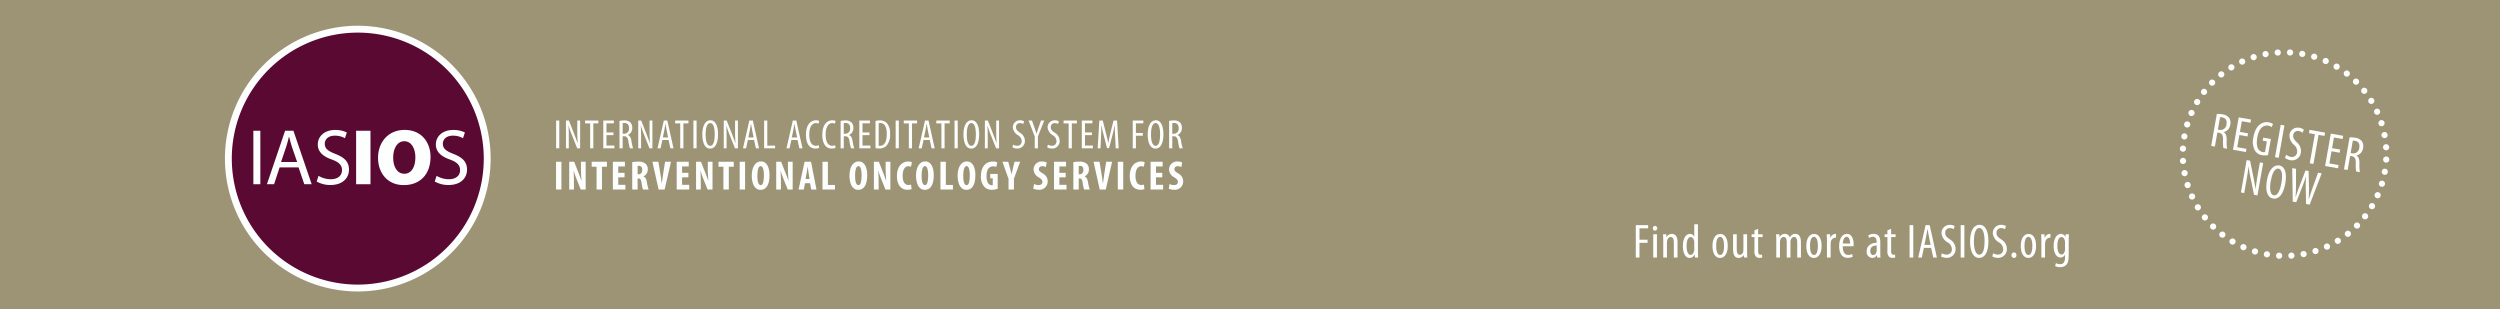 <?xml version="1.0" encoding="UTF-8"?> <svg xmlns="http://www.w3.org/2000/svg" xmlns:xlink="http://www.w3.org/1999/xlink" viewBox="0 0 728 90"><defs><clipPath id="a"><rect width="729" height="91" fill="none"></rect></clipPath></defs><rect width="728" height="90" fill="#9d9375"></rect><path d="M104.186,83.873a37.687,37.687,0,1,0-37.686-37.686,37.686,37.686,0,0,0,37.686,37.686" fill="#5a0932"></path><path d="M104.186,83.873a37.687,37.687,0,1,0-37.686-37.686A37.686,37.686,0,0,0,104.186,83.873Z" fill="none" stroke="#fdfefe" stroke-width="2"></path><path d="M75.811,38.077v15.571H73.778V38.077Z" fill="#fdfefe"></path><path d="M81.426,48.75l-1.617,4.897h-2.079l5.29-15.571h2.426l5.313,15.571H88.61L86.947,48.75Zm5.105-1.571L84.983,42.697c-.323-1.017-.555-1.94-.786-2.842h-.069c-.208.901-.462,1.872-.762,2.819l-1.525,4.504Z" fill="#fdfefe"></path><path d="M92.749,51.198a7.029,7.029,0,0,0,3.581.994c2.056,0,3.257-1.063,3.257-2.634,0-1.455-.832-2.311-2.934-3.096-2.541-.878-4.112-2.218-4.112-4.39,0-2.425,2.01-4.228,5.037-4.228a7.284,7.284,0,0,1,3.419.739l-.555,1.664a5.76,5.76,0,0,0-2.934-.739c-2.125,0-2.934,1.271-2.934,2.333,0,1.433.947,2.148,3.096,2.98,2.634,1.04,3.95,2.287,3.95,4.574,0,2.38-1.755,4.482-5.429,4.482a8.047,8.047,0,0,1-3.974-1.017Z" fill="#fdfefe"></path><path d="M107.883,38.077v15.571h-4.182V38.077Z" fill="#fdfefe"></path><path d="M117.564,53.901c-4.828,0-7.485-3.627-7.485-7.947,0-4.528,2.957-8.132,7.739-8.132,5.013,0,7.555,3.719,7.555,7.877,0,5.014-3.003,8.201-7.786,8.201Zm.208-3.304c2.01,0,3.188-1.94,3.188-4.759,0-2.68-1.201-4.712-3.234-4.712-2.01,0-3.234,2.033-3.234,4.736-.023,2.795,1.225,4.735,3.234,4.735Z" fill="#fdfefe"></path><path d="M127.132,51.198a7.028,7.028,0,0,0,3.581.994c2.056,0,3.257-1.063,3.257-2.634,0-1.455-.832-2.311-2.934-3.096-2.541-.878-4.112-2.218-4.112-4.39,0-2.425,2.01-4.228,5.036-4.228a7.284,7.284,0,0,1,3.419.739l-.555,1.664a5.76,5.76,0,0,0-2.934-.739c-2.125,0-2.934,1.271-2.934,2.333,0,1.433.947,2.148,3.096,2.98,2.633,1.04,3.95,2.287,3.95,4.574,0,2.38-1.755,4.482-5.429,4.482a8.047,8.047,0,0,1-3.974-1.017Z" fill="#fdfefe"></path><path d="M162.863,35.103v8.083h-.923V35.103Z" fill="#fdfefe"></path><path d="M164.807,43.187V35.103h.864l1.487,3.79c.335.875.755,1.943,1.031,2.818h.024c-.072-1.271-.108-2.315-.108-3.718V35.103h.828v8.083h-.864l-1.535-3.886a25.908,25.908,0,0,1-.971-2.747h-.024c.072,1.08.096,2.111.096,3.838v2.794Z" fill="#fdfefe"></path><path d="M171.851,35.931h-1.475V35.103h3.874v.828h-1.475v7.256h-.924Z" fill="#fdfefe"></path><path d="M178.629,39.349h-2.027v3.034h2.303v.804H175.679V35.103h3.082v.804h-2.159v2.662h2.027Z" fill="#fdfefe"></path><path d="M180.395,35.223a5.262,5.262,0,0,1,1.331-.156,2.49,2.49,0,0,1,1.823.576,2.178,2.178,0,0,1,.563,1.583,2.135,2.135,0,0,1-1.295,2.087v.024c.6.18.912.756,1.08,1.811a11.025,11.025,0,0,0,.468,2.039h-.936a10.47,10.47,0,0,1-.432-1.991c-.18-1.116-.528-1.523-1.319-1.523h-.36v3.514H180.395Zm.923,3.73h.384a1.464,1.464,0,0,0,1.475-1.619c0-.924-.384-1.511-1.379-1.523a1.865,1.865,0,0,0-.48.048Z" fill="#fdfefe"></path><path d="M185.854,43.187V35.103h.864l1.487,3.79c.335.875.755,1.943,1.031,2.818h.024c-.072-1.271-.108-2.315-.108-3.718V35.103h.828v8.083h-.864l-1.535-3.886a25.908,25.908,0,0,1-.971-2.747h-.024c.072,1.08.096,2.111.096,3.838v2.794Z" fill="#fdfefe"></path><path d="M192.886,40.764l-.527,2.423H191.459l1.847-8.083h1.02l1.799,8.083h-.912l-.527-2.423Zm1.667-.743-.42-2.051c-.12-.576-.228-1.247-.324-1.847h-.036c-.096.611-.216,1.307-.336,1.859l-.419,2.039Z" fill="#fdfefe"></path><path d="M198.082,35.931h-1.475V35.103h3.874v.828h-1.475v7.256H198.082Z" fill="#fdfefe"></path><path d="M202.846,35.103v8.083h-.923V35.103Z" fill="#fdfefe"></path><path d="M206.757,43.282c-1.343,0-2.243-1.427-2.243-4.149,0-2.675.972-4.126,2.375-4.126,1.379,0,2.207,1.5,2.207,4.078,0,3.022-1.032,4.197-2.327,4.197Zm.072-.815c1.031,0,1.307-1.763,1.307-3.346,0-1.511-.276-3.298-1.319-3.298s-1.343,1.775-1.343,3.31c-.012,1.571.3,3.334,1.343,3.334Z" fill="#fdfefe"></path><path d="M210.754,43.187V35.103h.864l1.487,3.79c.335.875.755,1.943,1.031,2.818h.024c-.072-1.271-.108-2.315-.108-3.718V35.103h.828v8.083h-.864l-1.535-3.886a25.908,25.908,0,0,1-.971-2.747h-.024c.072,1.08.096,2.111.096,3.838v2.794Z" fill="#fdfefe"></path><path d="M217.786,40.764l-.527,2.423h-.9l1.847-8.083h1.02l1.799,8.083h-.912l-.527-2.423Zm1.667-.743-.42-2.051c-.12-.576-.228-1.247-.324-1.847h-.036c-.096.611-.216,1.307-.336,1.859l-.419,2.039Z" fill="#fdfefe"></path><path d="M222.515,35.103h.923v7.304h2.267v.78h-3.19Z" fill="#fdfefe"></path><path d="M230.446,40.764l-.527,2.423h-.9l1.847-8.083h1.02l1.799,8.083h-.912l-.527-2.423Zm1.667-.743-.42-2.051c-.12-.576-.228-1.247-.324-1.847h-.036c-.096.611-.216,1.307-.336,1.859l-.419,2.039Z" fill="#fdfefe"></path><path d="M238.568,43.042a2.64,2.64,0,0,1-1.164.216c-1.571,0-2.71-1.259-2.71-4.005,0-3.203,1.583-4.222,2.866-4.222a1.956,1.956,0,0,1,.996.204l-.204.78a1.708,1.708,0,0,0-.804-.168c-.864,0-1.883.839-1.883,3.31,0,2.482.911,3.286,1.907,3.286a2.154,2.154,0,0,0,.839-.168Z" fill="#fdfefe"></path><path d="M243.333,43.042a2.64,2.64,0,0,1-1.164.216c-1.571,0-2.71-1.259-2.71-4.005,0-3.203,1.583-4.222,2.866-4.222a1.956,1.956,0,0,1,.996.204l-.204.78a1.708,1.708,0,0,0-.804-.168c-.864,0-1.883.839-1.883,3.31,0,2.482.911,3.286,1.907,3.286a2.154,2.154,0,0,0,.839-.168Z" fill="#fdfefe"></path><path d="M244.786,35.223a5.262,5.262,0,0,1,1.331-.156,2.49,2.49,0,0,1,1.823.576,2.178,2.178,0,0,1,.563,1.583,2.135,2.135,0,0,1-1.295,2.087v.024c.6.18.912.756,1.08,1.811a11.024,11.024,0,0,0,.468,2.039h-.936a10.471,10.471,0,0,1-.432-1.991c-.18-1.116-.528-1.523-1.319-1.523h-.36v3.514h-.923Zm.923,3.73h.384a1.464,1.464,0,0,0,1.475-1.619c0-.924-.384-1.511-1.379-1.523a1.866,1.866,0,0,0-.48.048Z" fill="#fdfefe"></path><path d="M253.184,39.349h-2.027v3.034H253.46v.804h-3.226V35.103h3.082v.804h-2.159v2.662h2.027Z" fill="#fdfefe"></path><path d="M254.95,35.223a4.322,4.322,0,0,1,1.247-.156,2.722,2.722,0,0,1,1.895.612,4.19,4.19,0,0,1,1.091,3.274,4.883,4.883,0,0,1-.971,3.418,2.886,2.886,0,0,1-2.231.863,5.184,5.184,0,0,1-1.031-.084Zm.923,7.22a1.948,1.948,0,0,0,.348.024c1.02,0,2.003-.731,2.003-3.49,0-2.039-.624-3.154-1.919-3.154a1.638,1.638,0,0,0-.432.048Z" fill="#fdfefe"></path><path d="M261.741,35.103v8.083h-.923V35.103Z" fill="#fdfefe"></path><path d="M264.657,35.931h-1.475V35.103h3.874v.828h-1.476v7.256h-.923Z" fill="#fdfefe"></path><path d="M268.941,40.764l-.527,2.423h-.9l1.847-8.083h1.02l1.799,8.083h-.912l-.527-2.423Zm1.667-.743-.42-2.051c-.12-.576-.228-1.247-.324-1.847h-.036c-.096.611-.216,1.307-.336,1.859l-.419,2.039Z" fill="#fdfefe"></path><path d="M274.137,35.931h-1.475V35.103h3.874v.828h-1.475v7.256h-.924Z" fill="#fdfefe"></path><path d="M278.889,35.103v8.083h-.923V35.103Z" fill="#fdfefe"></path><path d="M282.8,43.282c-1.343,0-2.243-1.427-2.243-4.149,0-2.675.972-4.126,2.375-4.126,1.379,0,2.207,1.5,2.207,4.078,0,3.022-1.031,4.197-2.327,4.197Zm.072-.815c1.031,0,1.307-1.763,1.307-3.346,0-1.511-.276-3.298-1.319-3.298s-1.343,1.775-1.343,3.31c-.012,1.571.3,3.334,1.343,3.334Z" fill="#fdfefe"></path><path d="M286.797,43.187V35.103h.864l1.487,3.79c.335.875.755,1.943,1.031,2.818h.024c-.072-1.271-.108-2.315-.108-3.718V35.103h.828v8.083h-.864l-1.535-3.886a25.908,25.908,0,0,1-.971-2.747h-.024c.072,1.08.096,2.111.096,3.838v2.794Z" fill="#fdfefe"></path><path d="M295.017,42.119a2.497,2.497,0,0,0,1.164.324,1.266,1.266,0,0,0,1.343-1.367,2.07,2.07,0,0,0-1.067-1.679,2.998,2.998,0,0,1-1.523-2.243,2.044,2.044,0,0,1,2.135-2.123,2.208,2.208,0,0,1,1.139.3l-.228.792a1.688,1.688,0,0,0-.959-.276,1.115,1.115,0,0,0-1.163,1.151c0,.803.419,1.127,1.187,1.667a2.768,2.768,0,0,1,1.403,2.327,2.165,2.165,0,0,1-2.267,2.267,2.592,2.592,0,0,1-1.367-.36Z" fill="#fdfefe"></path><path d="M301.316,43.187v-3.418L299.529,35.103h.983l.72,2.027c.192.563.42,1.199.6,1.823h.024c.156-.624.372-1.235.588-1.859l.684-1.991h.959l-1.847,4.629v3.454Z" fill="#fdfefe"></path><path d="M305.145,42.119a2.497,2.497,0,0,0,1.164.324,1.266,1.266,0,0,0,1.343-1.367,2.07,2.07,0,0,0-1.067-1.679,2.998,2.998,0,0,1-1.523-2.243,2.044,2.044,0,0,1,2.135-2.123,2.208,2.208,0,0,1,1.139.3l-.228.792a1.688,1.688,0,0,0-.959-.276,1.115,1.115,0,0,0-1.163,1.151c0,.803.419,1.127,1.187,1.667a2.768,2.768,0,0,1,1.403,2.327,2.165,2.165,0,0,1-2.267,2.267,2.592,2.592,0,0,1-1.367-.36Z" fill="#fdfefe"></path><path d="M311.192,35.931h-1.475V35.103h3.874v.828h-1.475v7.256h-.924Z" fill="#fdfefe"></path><path d="M317.971,39.349h-2.027v3.034h2.303v.804H315.021V35.103h3.082v.804h-2.159v2.662h2.027Z" fill="#fdfefe"></path><path d="M324.726,39.709c-.06-1.067-.12-2.255-.084-3.167h-.048c-.18.9-.396,1.871-.647,2.807l-.983,3.79h-.6l-.935-3.634c-.276-1.031-.504-2.027-.672-2.962h-.036c.012.948-.048,2.075-.096,3.227l-.156,3.418h-.828l.479-8.083h1.008l.935,3.694c.276,1.067.48,1.859.648,2.783h.036c.156-.924.336-1.691.6-2.783l.911-3.694h1.032l.468,8.083h-.864Z" fill="#fdfefe"></path><path d="M329.853,35.103h3.082v.804h-2.159v2.83H332.791v.78h-2.015v3.67h-.923Z" fill="#fdfefe"></path><path d="M336.451,43.282c-1.343,0-2.243-1.427-2.243-4.149,0-2.675.972-4.126,2.375-4.126,1.379,0,2.207,1.5,2.207,4.078,0,3.022-1.031,4.197-2.327,4.197Zm.072-.815c1.031,0,1.307-1.763,1.307-3.346,0-1.511-.276-3.298-1.319-3.298s-1.343,1.775-1.343,3.31c-.012,1.571.3,3.334,1.343,3.334Z" fill="#fdfefe"></path><path d="M340.448,35.223a5.262,5.262,0,0,1,1.331-.156,2.49,2.49,0,0,1,1.823.576,2.178,2.178,0,0,1,.563,1.583,2.135,2.135,0,0,1-1.295,2.087v.024c.6.18.912.756,1.08,1.811a11.024,11.024,0,0,0,.468,2.039h-.936a10.47,10.47,0,0,1-.432-1.991c-.18-1.116-.528-1.523-1.319-1.523h-.36v3.514h-.923Zm.923,3.73h.384a1.464,1.464,0,0,0,1.475-1.619c0-.924-.384-1.511-1.379-1.523a1.866,1.866,0,0,0-.48.048Z" fill="#fdfefe"></path><path d="M163.486,47.103v8.084h-1.571v-8.084Z" fill="#fdfefe"></path><path d="M165.755,55.187v-8.084h1.439l1.248,3.179c.251.611.635,1.655.863,2.351h.024c-.048-.84-.156-2.255-.156-3.742V47.103h1.379v8.084h-1.439l-1.235-3.082a23.032,23.032,0,0,1-.828-2.423h-.024c.048.815.108,2.062.108,3.682v1.823Z" fill="#fdfefe"></path><path d="M173.723,48.554h-1.427V47.103h4.438v1.451h-1.439v6.633h-1.571Z" fill="#fdfefe"></path><path d="M181.869,51.637h-1.835v2.183h2.075v1.367h-3.646v-8.084h3.514V48.471h-1.943v1.858h1.835Z" fill="#fdfefe"></path><path d="M184.103,47.223a9.41,9.41,0,0,1,1.715-.155,3.099,3.099,0,0,1,2.159.6,2.066,2.066,0,0,1,.648,1.679,2.144,2.144,0,0,1-1.248,2.015v.024c.552.228.828.731.983,1.607a13.078,13.078,0,0,0,.516,2.194h-1.643a9.791,9.791,0,0,1-.408-1.943c-.144-.995-.396-1.283-.911-1.283h-.24v3.227H184.103Zm1.571,3.526h.288c.684,0,1.067-.552,1.067-1.26,0-.695-.276-1.175-.972-1.199a1.175,1.175,0,0,0-.384.048Z" fill="#fdfefe"></path><path d="M191.782,55.187l-1.799-8.084h1.739l.576,3.49c.132.876.3,1.859.408,2.807h.024c.108-.959.24-1.931.384-2.843l.552-3.454h1.727l-1.847,8.084Z" fill="#fdfefe"></path><path d="M200.457,51.637h-1.835v2.183h2.075v1.367h-3.646v-8.084h3.514V48.471h-1.943v1.858h1.835Z" fill="#fdfefe"></path><path d="M202.691,55.187v-8.084h1.439l1.248,3.179c.251.611.635,1.655.863,2.351h.024c-.048-.84-.156-2.255-.156-3.742V47.103h1.379v8.084h-1.439l-1.235-3.082a23.029,23.029,0,0,1-.828-2.423h-.024c.048.815.108,2.062.108,3.682v1.823Z" fill="#fdfefe"></path><path d="M210.658,48.554H209.231V47.103h4.438v1.451H212.229v6.633h-1.571Z" fill="#fdfefe"></path><path d="M216.969,47.103v8.084h-1.571v-8.084Z" fill="#fdfefe"></path><path d="M221.469,55.282c-1.835,0-2.555-1.942-2.555-4.161,0-2.207.875-4.114,2.674-4.114,1.943,0,2.495,2.147,2.495,3.994,0,3.046-1.08,4.281-2.603,4.281Zm.06-1.367c.671,0,.923-1.199.923-2.842,0-1.428-.216-2.699-.936-2.699-.696,0-.983,1.271-.971,2.734-.024,1.607.275,2.807.971,2.807Z" fill="#fdfefe"></path><path d="M226.03,55.187v-8.084h1.439l1.248,3.179c.251.611.635,1.655.863,2.351h.024c-.048-.84-.156-2.255-.156-3.742V47.103h1.379v8.084h-1.439l-1.235-3.082a23.029,23.029,0,0,1-.828-2.423h-.024c.048.815.108,2.062.108,3.682v1.823Z" fill="#fdfefe"></path><path d="M234.429,53.34l-.36,1.847H232.546l1.751-8.084h1.883l1.571,8.084h-1.535l-.336-1.847Zm1.307-1.224-.264-1.691c-.084-.491-.192-1.307-.264-1.835h-.036c-.084.54-.204,1.367-.288,1.835l-.3,1.691Z" fill="#fdfefe"></path><path d="M239.506,47.103h1.571v6.753h2.063v1.331h-3.634Z" fill="#fdfefe"></path><path d="M249.92,55.282c-1.835,0-2.555-1.942-2.555-4.161,0-2.207.875-4.114,2.674-4.114,1.943,0,2.495,2.147,2.495,3.994,0,3.046-1.08,4.281-2.603,4.281Zm.06-1.367c.671,0,.923-1.199.923-2.842,0-1.428-.216-2.699-.936-2.699-.696,0-.983,1.271-.971,2.734-.024,1.607.275,2.807.971,2.807Z" fill="#fdfefe"></path><path d="M254.482,55.187v-8.084h1.439l1.248,3.179c.251.611.635,1.655.863,2.351h.024c-.048-.84-.156-2.255-.156-3.742V47.103h1.379v8.084h-1.439l-1.235-3.082a23.029,23.029,0,0,1-.828-2.423h-.024c.048.815.108,2.062.108,3.682v1.823Z" fill="#fdfefe"></path><path d="M265.459,55.066a3.141,3.141,0,0,1-1.211.192c-2.075,0-3.059-1.691-3.059-3.994,0-3.046,1.691-4.233,3.262-4.233a2.302,2.302,0,0,1,1.091.216l-.264,1.319a1.581,1.581,0,0,0-.731-.156c-.888,0-1.691.768-1.691,2.771,0,1.931.732,2.687,1.691,2.687a2.747,2.747,0,0,0,.755-.12Z" fill="#fdfefe"></path><path d="M269.3,55.282c-1.835,0-2.555-1.942-2.555-4.161,0-2.207.875-4.114,2.674-4.114,1.943,0,2.495,2.147,2.495,3.994,0,3.046-1.08,4.281-2.603,4.281Zm.06-1.367c.671,0,.923-1.199.923-2.842,0-1.428-.216-2.699-.936-2.699-.696,0-.983,1.271-.971,2.734-.024,1.607.275,2.807.971,2.807Z" fill="#fdfefe"></path><path d="M273.861,47.103h1.571v6.753h2.063v1.331h-3.634Z" fill="#fdfefe"></path><path d="M281.42,55.282c-1.835,0-2.555-1.942-2.555-4.161,0-2.207.875-4.114,2.675-4.114,1.943,0,2.494,2.147,2.494,3.994,0,3.046-1.079,4.281-2.603,4.281ZM281.48,53.915c.671,0,.923-1.199.923-2.842,0-1.428-.216-2.699-.936-2.699-.695,0-.983,1.271-.971,2.734-.024,1.607.276,2.807.971,2.807Z" fill="#fdfefe"></path><path d="M290.526,54.971a5.222,5.222,0,0,1-1.667.288,2.872,2.872,0,0,1-2.171-.804,4.469,4.469,0,0,1-1.043-3.263c.036-2.938,1.703-4.161,3.442-4.161a3.16,3.16,0,0,1,1.308.239l-.264,1.355a2.223,2.223,0,0,0-.923-.18c-1.079,0-1.931.743-1.931,2.83,0,1.955.755,2.65,1.499,2.65a.668.668,0,0,0,.312-.048V51.937h-.731v-1.283h2.171Z" fill="#fdfefe"></path><path d="M293.685,55.187V52.092l-1.775-4.989h1.679l.54,1.932c.156.516.312,1.115.432,1.715h.024c.096-.588.228-1.176.372-1.751l.48-1.896h1.631l-1.811,4.93v3.154Z" fill="#fdfefe"></path><path d="M301.113,53.579a3.1,3.1,0,0,0,1.332.312c.731,0,1.103-.384,1.103-.912,0-.588-.36-.875-1.043-1.319a2.725,2.725,0,0,1-1.523-2.255,2.313,2.313,0,0,1,2.542-2.374,2.837,2.837,0,0,1,1.271.287l-.252,1.355a1.917,1.917,0,0,0-1.02-.275c-.671,0-.995.407-.995.827,0,.492.24.744,1.103,1.271a2.613,2.613,0,0,1,1.463,2.314,2.43,2.43,0,0,1-2.663,2.447,3.591,3.591,0,0,1-1.547-.324Z" fill="#fdfefe"></path><path d="M310.327,51.637h-1.835v2.183h2.075v1.367h-3.646v-8.084h3.514V48.471H308.492v1.858h1.835Z" fill="#fdfefe"></path><path d="M312.561,47.223a9.41,9.41,0,0,1,1.715-.155,3.099,3.099,0,0,1,2.159.6,2.066,2.066,0,0,1,.648,1.679,2.144,2.144,0,0,1-1.248,2.015v.024c.552.228.828.731.983,1.607a13.019,13.019,0,0,0,.516,2.194h-1.644a9.791,9.791,0,0,1-.408-1.943c-.144-.995-.396-1.283-.911-1.283h-.24v3.227h-1.571Zm1.571,3.526h.288c.684,0,1.067-.552,1.067-1.26,0-.695-.276-1.175-.972-1.199a1.175,1.175,0,0,0-.384.048Z" fill="#fdfefe"></path><path d="M320.24,55.187l-1.799-8.084h1.739l.576,3.49c.132.876.3,1.859.408,2.807h.024c.108-.959.24-1.931.384-2.843l.552-3.454h1.727l-1.847,8.084Z" fill="#fdfefe"></path><path d="M327.079,47.103v8.084h-1.571v-8.084Z" fill="#fdfefe"></path><path d="M333.258,55.066a3.142,3.142,0,0,1-1.211.192c-2.075,0-3.059-1.691-3.059-3.994,0-3.046,1.691-4.233,3.262-4.233a2.302,2.302,0,0,1,1.091.216l-.264,1.319a1.581,1.581,0,0,0-.731-.156c-.888,0-1.691.768-1.691,2.771,0,1.931.732,2.687,1.691,2.687a2.747,2.747,0,0,0,.755-.12Z" fill="#fdfefe"></path><path d="M338.454,51.637h-1.835v2.183h2.075v1.367h-3.646v-8.084H338.562V48.471h-1.943v1.858h1.835Z" fill="#fdfefe"></path><path d="M340.568,53.579a3.1,3.1,0,0,0,1.332.312c.731,0,1.103-.384,1.103-.912,0-.588-.36-.875-1.043-1.319a2.725,2.725,0,0,1-1.523-2.255,2.313,2.313,0,0,1,2.542-2.374,2.837,2.837,0,0,1,1.271.287l-.252,1.355a1.917,1.917,0,0,0-1.02-.275c-.671,0-.995.407-.995.827,0,.492.24.744,1.103,1.271a2.613,2.613,0,0,1,1.463,2.314,2.43,2.43,0,0,1-2.663,2.447,3.591,3.591,0,0,1-1.547-.324Z" fill="#fdfefe"></path><path d="M476.341,65.559h3.6v.938H477.419v3.306h2.354v.911H477.419V75h-1.078Z" fill="#fdfefe"></path><path d="M481.927,67.17a.636.636,0,0,1-.616-.7.647.647,0,0,1,.63-.701.703.703,0,0,1,0,1.401ZM481.423,75V68.221H482.501V75Z" fill="#fdfefe"></path><path d="M484.335,69.972c0-.799-.042-1.205-.057-1.751h.938l.057.812h.027a1.721,1.721,0,0,1,1.555-.925c.938,0,1.64.687,1.64,2.339V75H487.416V70.63c0-.812-.154-1.611-.938-1.611-.448,0-.882.378-1.009,1.106a2.449,2.449,0,0,0-.056.603V75H484.335Z" fill="#fdfefe"></path><path d="M494.444,65.307V73.375c0,.462.042,1.232.056,1.625h-.924l-.07-.841h-.056a1.556,1.556,0,0,1-1.415.953c-1.148,0-1.976-1.233-1.976-3.474,0-2.41.995-3.53,2.046-3.53a1.3,1.3,0,0,1,1.232.798h.027V65.307Zm-1.079,5.491c0-.141,0-.294-.014-.448-.056-.7-.49-1.316-1.009-1.316-.896,0-1.204,1.246-1.204,2.605,0,1.429.364,2.577,1.148,2.577.336,0,.799-.183,1.036-1.163a1.48,1.48,0,0,0,.042-.448Z" fill="#fdfefe"></path><path d="M500.868,75.112c-1.219,0-2.199-1.106-2.199-3.488,0-2.479,1.106-3.516,2.27-3.516,1.219,0,2.186,1.12,2.186,3.487,0,2.634-1.205,3.517-2.241,3.517Zm.057-.854c.924,0,1.12-1.583,1.12-2.647,0-1.051-.196-2.647-1.148-2.647-.967,0-1.148,1.597-1.148,2.647,0,1.12.196,2.647,1.162,2.647Z" fill="#fdfefe"></path><path d="M508.752,73.151c0,.742.042,1.345.057,1.849h-.938l-.084-.715h-.028a1.735,1.735,0,0,1-1.443.827c-1.176,0-1.652-.925-1.652-2.605V68.221h1.078v4.132c0,1.051.168,1.849.911,1.849a1.043,1.043,0,0,0,.966-.91,2.667,2.667,0,0,0,.057-.603V68.221H508.752Z" fill="#fdfefe"></path><path d="M511.971,66.638v1.583h1.303v.812H511.971v4.034c0,.896.308,1.12.7,1.12a1.8,1.8,0,0,0,.435-.042l.056.826a2.354,2.354,0,0,1-.798.112,1.339,1.339,0,0,1-1.065-.406,2.41,2.41,0,0,1-.406-1.709V69.033h-.826v-.812h.826V67.071Z" fill="#fdfefe"></path><path d="M517.248,69.972c0-.799-.042-1.205-.057-1.751h.953l.056.826h.028a1.666,1.666,0,0,1,1.513-.938,1.416,1.416,0,0,1,1.429,1.022h.027a2.281,2.281,0,0,1,.659-.771,1.777,1.777,0,0,1,.938-.252c.924,0,1.639.658,1.639,2.396V75h-1.079V70.742c0-.883-.126-1.737-.938-1.737-.448,0-.84.378-.994,1.022a2.65,2.65,0,0,0-.042.603V75h-1.079V70.546c0-.743-.126-1.541-.924-1.541-.448,0-.883.378-1.009,1.106a3.526,3.526,0,0,0-.042.574V75h-1.078Z" fill="#fdfefe"></path><path d="M528.196,75.112c-1.219,0-2.199-1.106-2.199-3.488,0-2.479,1.106-3.516,2.27-3.516,1.219,0,2.186,1.12,2.186,3.487,0,2.634-1.205,3.517-2.241,3.517Zm.057-.854c.924,0,1.12-1.583,1.12-2.647,0-1.051-.196-2.647-1.148-2.647-.967,0-1.148,1.597-1.148,2.647,0,1.12.196,2.647,1.162,2.647Z" fill="#fdfefe"></path><path d="M532.003,69.972c0-.575-.042-1.247-.056-1.751h.967l.056,1.064h.028a1.65,1.65,0,0,1,1.429-1.177,1.156,1.156,0,0,1,.224.014v1.106a1.155,1.155,0,0,0-.224-.014,1.466,1.466,0,0,0-1.303,1.415,3.949,3.949,0,0,0-.042.616V75h-1.079Z" fill="#fdfefe"></path><path d="M536.609,71.708c.014,2.087.826,2.521,1.597,2.521a2.418,2.418,0,0,0,1.121-.252l.182.784a3.289,3.289,0,0,1-1.499.322c-1.61,0-2.451-1.316-2.451-3.403,0-2.199.925-3.572,2.283-3.572,1.373,0,1.934,1.457,1.934,2.983,0,.267-.015.448-.028.616Zm2.129-.798c.015-1.359-.49-1.961-1.008-1.961-.701,0-1.064,1.036-1.107,1.961Z" fill="#fdfefe"></path><path d="M547.545,73.459A10.707,10.707,0,0,0,547.615,75h-.967l-.07-.715h-.042a1.521,1.521,0,0,1-1.345.827,1.716,1.716,0,0,1-1.61-1.934c0-1.709,1.358-2.451,2.886-2.465v-.21c0-.911-.225-1.541-1.079-1.541a1.937,1.937,0,0,0-1.12.35l-.238-.756a2.957,2.957,0,0,1,1.583-.448c1.358,0,1.933.896,1.933,2.409Zm-1.051-1.975c-.56,0-1.862.111-1.862,1.583,0,.896.448,1.204.826,1.204.477,0,.868-.35.994-1.022a1.85,1.85,0,0,0,.042-.393Z" fill="#fdfefe"></path><path d="M550.694,66.638v1.583h1.303v.812h-1.303v4.034c0,.896.308,1.12.7,1.12a1.8,1.8,0,0,0,.435-.042l.056.826a2.357,2.357,0,0,1-.799.112,1.338,1.338,0,0,1-1.064-.406,2.415,2.415,0,0,1-.406-1.709V69.033h-.826v-.812h.826V67.071Z" fill="#fdfefe"></path><path d="M557.147,65.559V75h-1.078V65.559Z" fill="#fdfefe"></path><path d="M560.241,72.171,559.625,75h-1.05l2.157-9.441h1.19L564.023,75H562.959l-.616-2.829Zm1.947-.869-.49-2.396c-.14-.672-.266-1.456-.378-2.156h-.042c-.112.714-.252,1.526-.393,2.171l-.49,2.381Z" fill="#fdfefe"></path><path d="M565.462,73.753a2.916,2.916,0,0,0,1.359.379,1.478,1.478,0,0,0,1.568-1.597,2.418,2.418,0,0,0-1.246-1.962,3.498,3.498,0,0,1-1.779-2.619,2.387,2.387,0,0,1,2.493-2.479,2.582,2.582,0,0,1,1.331.351l-.267.925a1.963,1.963,0,0,0-1.12-.322,1.302,1.302,0,0,0-1.358,1.345c0,.938.49,1.316,1.387,1.946a3.235,3.235,0,0,1,1.639,2.718,2.529,2.529,0,0,1-2.647,2.647,3.031,3.031,0,0,1-1.597-.42Z" fill="#fdfefe"></path><path d="M572.029,65.559V75h-1.078V65.559Z" fill="#fdfefe"></path><path d="M576.3,75.112c-1.568,0-2.619-1.667-2.619-4.847,0-3.124,1.135-4.818,2.773-4.818,1.611,0,2.577,1.751,2.577,4.762,0,3.53-1.204,4.903-2.717,4.903Zm.084-.953c1.205,0,1.527-2.059,1.527-3.908,0-1.765-.322-3.852-1.541-3.852s-1.569,2.073-1.569,3.866c-.014,1.835.351,3.894,1.569,3.894Z" fill="#fdfefe"></path><path d="M580.399,73.753a2.916,2.916,0,0,0,1.359.379,1.478,1.478,0,0,0,1.568-1.597,2.418,2.418,0,0,0-1.246-1.962,3.498,3.498,0,0,1-1.779-2.619,2.387,2.387,0,0,1,2.493-2.479,2.582,2.582,0,0,1,1.331.351l-.267.925a1.963,1.963,0,0,0-1.12-.322,1.302,1.302,0,0,0-1.358,1.345c0,.938.49,1.316,1.387,1.946a3.235,3.235,0,0,1,1.639,2.718,2.529,2.529,0,0,1-2.647,2.647,3.031,3.031,0,0,1-1.597-.42Z" fill="#fdfefe"></path><path d="M586.448,75.112a.734.734,0,0,1-.7-.812.753.753,0,0,1,.714-.812.729.729,0,0,1,.715.812.714.714,0,0,1-.715.812Z" fill="#fdfefe"></path><path d="M590.648,75.112c-1.219,0-2.199-1.106-2.199-3.488,0-2.479,1.107-3.516,2.27-3.516,1.219,0,2.186,1.12,2.186,3.487,0,2.634-1.205,3.517-2.241,3.517Zm.057-.854c.924,0,1.12-1.583,1.12-2.647,0-1.051-.196-2.647-1.148-2.647-.967,0-1.148,1.597-1.148,2.647,0,1.12.196,2.647,1.162,2.647Z" fill="#fdfefe"></path><path d="M594.441,69.972c0-.575-.042-1.247-.056-1.751h.967l.056,1.064h.028a1.65,1.65,0,0,1,1.429-1.177,1.156,1.156,0,0,1,.224.014v1.106a1.156,1.156,0,0,0-.224-.014,1.466,1.466,0,0,0-1.303,1.415,3.949,3.949,0,0,0-.042.616V75h-1.079Z" fill="#fdfefe"></path><path d="M602.41,74.132c0,1.778-.225,2.451-.673,2.955a2.421,2.421,0,0,1-1.807.715,3.225,3.225,0,0,1-1.484-.337l.252-.84a2.761,2.761,0,0,0,1.246.294c.854,0,1.387-.532,1.387-2.073v-.687h-.027a1.36,1.36,0,0,1-1.289.827c-1.204,0-1.989-1.359-1.989-3.348,0-2.508,1.121-3.53,2.13-3.53a1.39,1.39,0,0,1,1.261.868h.027L601.5,68.221h.966c-.014.462-.056,1.064-.056,2.115Zm-1.079-3.572a1.917,1.917,0,0,0-.056-.504c-.112-.448-.364-1.022-.98-1.022-.771,0-1.19,1.05-1.19,2.549,0,1.737.546,2.521,1.19,2.521.336,0,.757-.154.967-.967a1.914,1.914,0,0,0,.069-.616Z" fill="#fdfefe"></path><g clip-path="url(#a)"><path d="M663.677,74.466a29.641,29.641,0,0,0,30.411-22.695" fill="none" stroke="#fdfefe" stroke-linecap="round" stroke-linejoin="round" stroke-width="1.8" stroke-dasharray="0 3.581"></path><path d="M694.861,46.462a29.643,29.643,0,0,0-22.695-30.411" fill="none" stroke="#fdfefe" stroke-linecap="round" stroke-linejoin="round" stroke-width="1.8" stroke-dasharray="0 3.581"></path><path d="M666.858,15.278a29.642,29.642,0,0,0-30.411,22.695" fill="none" stroke="#fdfefe" stroke-linecap="round" stroke-linejoin="round" stroke-width="1.8" stroke-dasharray="0 3.581"></path><path d="M635.674,43.281a29.642,29.642,0,0,0,22.695,30.411" fill="none" stroke="#fdfefe" stroke-linecap="round" stroke-linejoin="round" stroke-width="1.8" stroke-dasharray="0 3.581"></path><path d="M660.122,74.055h0m-24.038-34.33h0m34.33-24.037h0m24.037,34.329h0" fill="none" stroke="#fdfefe" stroke-linecap="round" stroke-linejoin="round" stroke-width="1.8"></path></g><path d="M645.535,33.194a6.236,6.236,0,0,1,1.588.091,2.955,2.955,0,0,1,2.01,1.048,2.584,2.584,0,0,1,.332,1.966,2.532,2.532,0,0,1-1.942,2.17l-.005.027c.663.334.908,1.07.888,2.338a13.15,13.15,0,0,0,.126,2.477l-1.092-.192a12.423,12.423,0,0,1-.095-2.414c.02-1.34-.302-1.888-1.226-2.051l-.422-.074-.723,4.104-1.078-.19Zm.311,4.545.448.079a1.736,1.736,0,0,0,2.056-1.587c.19-1.078-.137-1.844-1.295-2.062a2.195,2.195,0,0,0-.572-.043Z" fill="#fdfefe"></path><path d="M654.477,39.737l-2.367-.417-.625,3.543,2.689.475-.164.938-3.768-.664,1.664-9.439,3.598.635-.164.938-2.521-.444-.548,3.109,2.367.417Z" fill="#fdfefe"></path><path d="M660.453,45.167a4.856,4.856,0,0,1-1.725.028,2.897,2.897,0,0,1-2.066-1.303,5.527,5.527,0,0,1-.471-3.968c.664-3.681,2.761-4.597,4.428-4.303a2.928,2.928,0,0,1,1.283.501l-.4.883a2.332,2.332,0,0,0-1.039-.415c-1.178-.207-2.617.506-3.133,3.434-.514,2.913.427,4.046,1.562,4.246a1.357,1.357,0,0,0,.679.004l.543-3.081-1.219-.215.158-.896,2.227.393Z" fill="#fdfefe"></path><path d="M665.227,36.521l-1.664,9.439-1.078-.19,1.664-9.439Z" fill="#fdfefe"></path><path d="M665.771,45.065a2.956,2.956,0,0,0,1.292.617,1.501,1.501,0,0,0,1.851-1.319,2.457,2.457,0,0,0-.9-2.181A3.555,3.555,0,0,1,666.695,39.25a2.423,2.423,0,0,1,2.931-2.039,2.625,2.625,0,0,1,1.269.584l-.43.877a2.009,2.009,0,0,0-1.063-.52,1.322,1.322,0,0,0-1.595,1.105c-.166.938.258,1.402,1.043,2.191a3.282,3.282,0,0,1,1.159,3.006,2.567,2.567,0,0,1-3.113,2.18,3.074,3.074,0,0,1-1.522-.701Z" fill="#fdfefe"></path><path d="M674.092,39.08l-1.723-.304.17-.966,4.523.798-.17.966-1.723-.304-1.494,8.474-1.078-.19Z" fill="#fdfefe"></path><path d="M681.301,44.468l-2.367-.418-.625,3.544,2.689.475-.164.938-3.768-.664,1.664-9.439,3.6.635-.166.938-2.521-.444-.548,3.109,2.367.418Z" fill="#fdfefe"></path><path d="M684.197,40.011a6.266,6.266,0,0,1,1.586.092,2.954,2.954,0,0,1,2.012,1.048,2.587,2.587,0,0,1,.331,1.965,2.529,2.529,0,0,1-1.942,2.17l-.005.028c.663.333.909,1.07.888,2.337a13.21,13.21,0,0,0,.127,2.478l-1.092-.192a12.347,12.347,0,0,1-.095-2.414c.019-1.34-.304-1.888-1.228-2.051l-.42-.074L683.637,49.5l-1.078-.189Zm.311,4.546.448.079a1.738,1.738,0,0,0,2.056-1.587c.189-1.079-.138-1.844-1.297-2.062a2.183,2.183,0,0,0-.57-.043Z" fill="#fdfefe"></path><path d="M652.554,56.052l1.665-9.439,1.009.178.956,4.732c.211,1.092.481,2.425.623,3.503l.028.005c.179-1.499.352-2.725.64-4.363l.596-3.375.967.17-1.665,9.439-1.009-.178-.992-4.854a30.701,30.701,0,0,1-.568-3.407l-.028-.005c-.139,1.275-.323,2.484-.679,4.501l-.576,3.264Z" fill="#fdfefe"></path><path d="M661.891,57.814c-1.568-.277-2.325-2.129-1.765-5.309.551-3.123,1.984-4.617,3.623-4.329,1.61.284,2.269,2.206,1.737,5.217-.622,3.529-2.068,4.689-3.581,4.423Zm.253-.938c1.204.212,1.89-1.788,2.216-3.638.311-1.766.356-3.908-.862-4.123s-1.934,1.796-2.25,3.589c-.338,1.833-.337,3.954.882,4.169Z" fill="#fdfefe"></path><path d="M667.64,58.712l-.142-9.758,1.106.195-.004,4.692c0,1.227-.046,2.303-.124,3.486l.043.008c.335-1.168.725-2.153,1.177-3.315l1.667-4.385.911.16.099,4.595c.013,1.158.032,2.272-.073,3.612l.042.007c.394-1.33.744-2.338,1.101-3.373l1.576-4.356,1.064.188-3.5,9.116-1.063-.188-.086-4.753c-.021-1.028-.001-2.122.056-3.181l-.028-.005c-.313,1.042-.662,2.035-1.071,3.046l-1.728,4.389Z" fill="#fdfefe"></path></svg> 